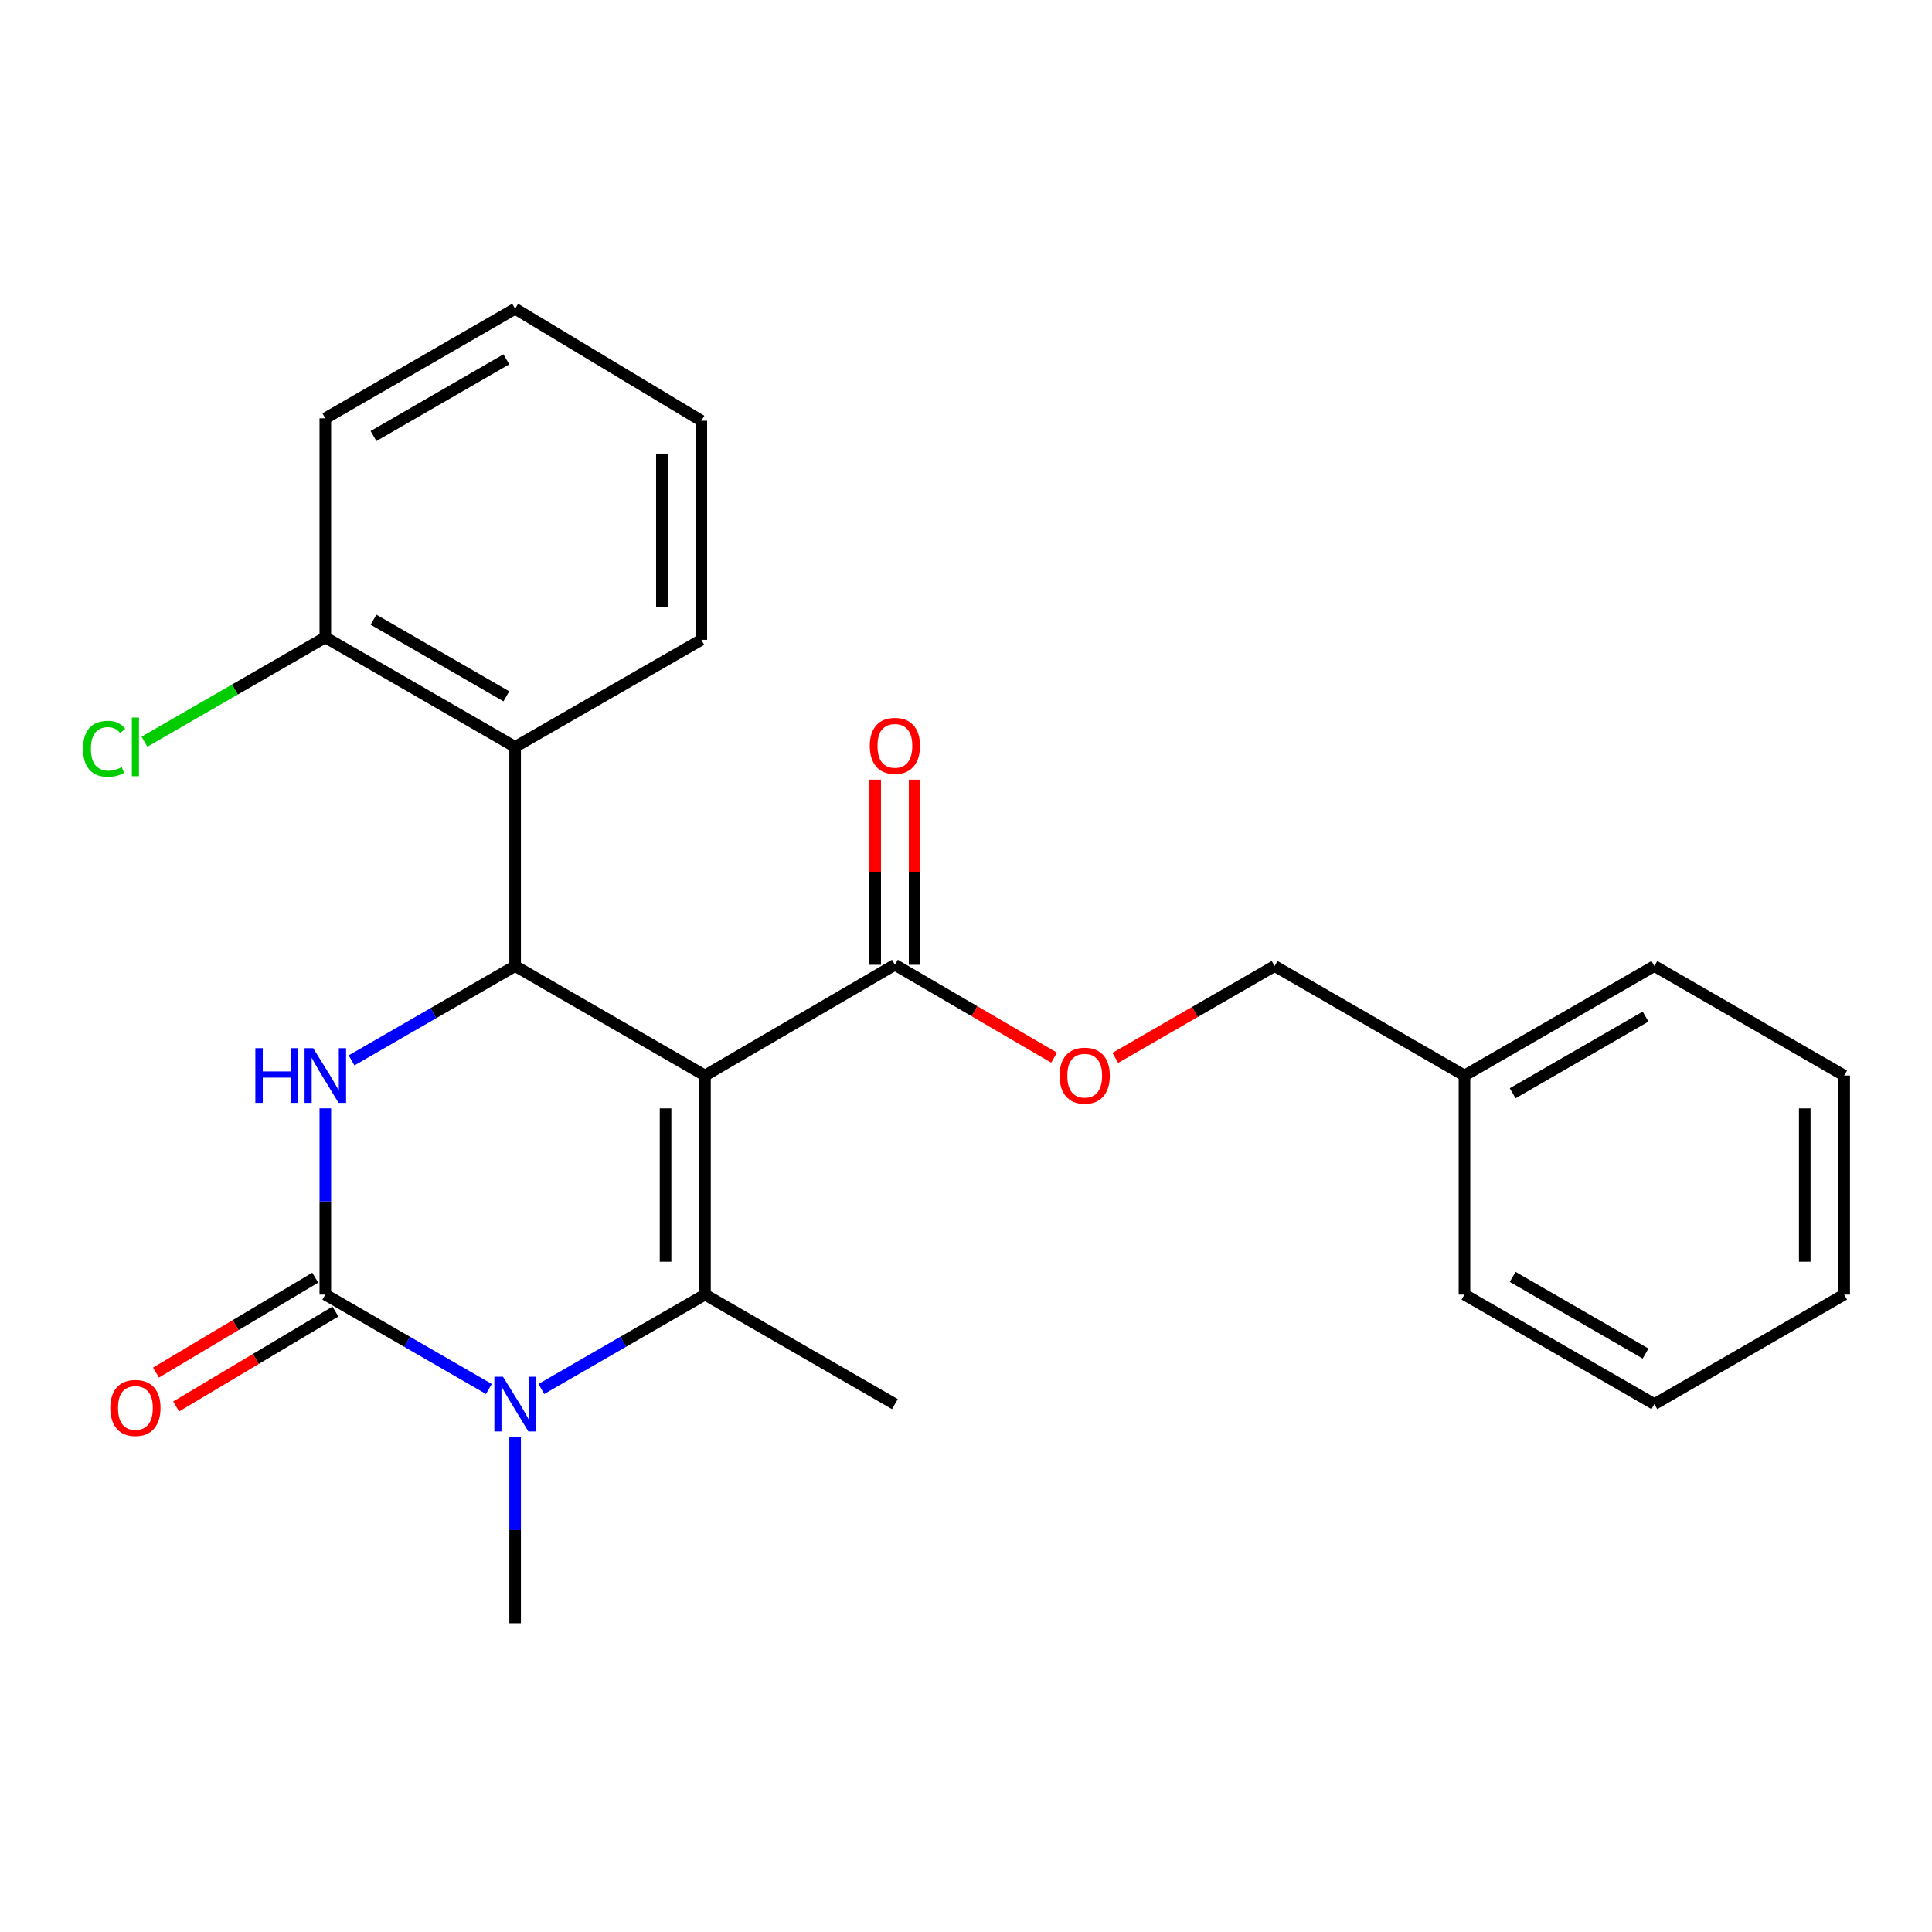 <?xml version='1.0' encoding='iso-8859-1'?>
<svg version='1.1' baseProfile='full'
              xmlns='http://www.w3.org/2000/svg'
                      xmlns:rdkit='http://www.rdkit.org/xml'
                      xmlns:xlink='http://www.w3.org/1999/xlink'
                  xml:space='preserve'
width='1000px' height='1000px' viewBox='0 0 1000 1000'>
<!-- END OF HEADER -->
<rect style='opacity:1.0;fill:#FFFFFF;stroke:none' width='1000' height='1000' x='0' y='0'> </rect>
<path class='bond-0' d='M 364.898,556.687 L 364.898,670.084' style='fill:none;fill-rule:evenodd;stroke:#000000;stroke-width:6px;stroke-linecap:butt;stroke-linejoin:miter;stroke-opacity:1' />
<path class='bond-0' d='M 344.491,573.697 L 344.491,653.074' style='fill:none;fill-rule:evenodd;stroke:#000000;stroke-width:6px;stroke-linecap:butt;stroke-linejoin:miter;stroke-opacity:1' />
<path class='bond-2' d='M 364.898,556.687 L 266.625,500' style='fill:none;fill-rule:evenodd;stroke:#000000;stroke-width:6px;stroke-linecap:butt;stroke-linejoin:miter;stroke-opacity:1' />
<path class='bond-6' d='M 364.898,556.687 L 463.193,499.365' style='fill:none;fill-rule:evenodd;stroke:#000000;stroke-width:6px;stroke-linecap:butt;stroke-linejoin:miter;stroke-opacity:1' />
<path class='bond-3' d='M 364.898,670.084 L 322.55,694.517' style='fill:none;fill-rule:evenodd;stroke:#000000;stroke-width:6px;stroke-linecap:butt;stroke-linejoin:miter;stroke-opacity:1' />
<path class='bond-3' d='M 322.55,694.517 L 280.202,718.949' style='fill:none;fill-rule:evenodd;stroke:#0000FF;stroke-width:6px;stroke-linecap:butt;stroke-linejoin:miter;stroke-opacity:1' />
<path class='bond-11' d='M 364.898,670.084 L 463.193,726.782' style='fill:none;fill-rule:evenodd;stroke:#000000;stroke-width:6px;stroke-linecap:butt;stroke-linejoin:miter;stroke-opacity:1' />
<path class='bond-1' d='M 168.387,670.084 L 168.387,621.883' style='fill:none;fill-rule:evenodd;stroke:#000000;stroke-width:6px;stroke-linecap:butt;stroke-linejoin:miter;stroke-opacity:1' />
<path class='bond-1' d='M 168.387,621.883 L 168.387,573.682' style='fill:none;fill-rule:evenodd;stroke:#0000FF;stroke-width:6px;stroke-linecap:butt;stroke-linejoin:miter;stroke-opacity:1' />
<path class='bond-7' d='M 163.162,661.319 L 121.945,685.888' style='fill:none;fill-rule:evenodd;stroke:#000000;stroke-width:6px;stroke-linecap:butt;stroke-linejoin:miter;stroke-opacity:1' />
<path class='bond-7' d='M 121.945,685.888 L 80.728,710.457' style='fill:none;fill-rule:evenodd;stroke:#FF0000;stroke-width:6px;stroke-linecap:butt;stroke-linejoin:miter;stroke-opacity:1' />
<path class='bond-7' d='M 173.611,678.849 L 132.394,703.417' style='fill:none;fill-rule:evenodd;stroke:#000000;stroke-width:6px;stroke-linecap:butt;stroke-linejoin:miter;stroke-opacity:1' />
<path class='bond-7' d='M 132.394,703.417 L 91.177,727.986' style='fill:none;fill-rule:evenodd;stroke:#FF0000;stroke-width:6px;stroke-linecap:butt;stroke-linejoin:miter;stroke-opacity:1' />
<path class='bond-25' d='M 168.387,670.084 L 210.718,694.515' style='fill:none;fill-rule:evenodd;stroke:#000000;stroke-width:6px;stroke-linecap:butt;stroke-linejoin:miter;stroke-opacity:1' />
<path class='bond-25' d='M 210.718,694.515 L 253.05,718.947' style='fill:none;fill-rule:evenodd;stroke:#0000FF;stroke-width:6px;stroke-linecap:butt;stroke-linejoin:miter;stroke-opacity:1' />
<path class='bond-4' d='M 266.625,500 L 224.294,524.427' style='fill:none;fill-rule:evenodd;stroke:#000000;stroke-width:6px;stroke-linecap:butt;stroke-linejoin:miter;stroke-opacity:1' />
<path class='bond-4' d='M 224.294,524.427 L 181.962,548.854' style='fill:none;fill-rule:evenodd;stroke:#0000FF;stroke-width:6px;stroke-linecap:butt;stroke-linejoin:miter;stroke-opacity:1' />
<path class='bond-5' d='M 266.625,500 L 266.625,386.592' style='fill:none;fill-rule:evenodd;stroke:#000000;stroke-width:6px;stroke-linecap:butt;stroke-linejoin:miter;stroke-opacity:1' />
<path class='bond-12' d='M 266.625,743.777 L 266.625,791.984' style='fill:none;fill-rule:evenodd;stroke:#0000FF;stroke-width:6px;stroke-linecap:butt;stroke-linejoin:miter;stroke-opacity:1' />
<path class='bond-12' d='M 266.625,791.984 L 266.625,840.19' style='fill:none;fill-rule:evenodd;stroke:#000000;stroke-width:6px;stroke-linecap:butt;stroke-linejoin:miter;stroke-opacity:1' />
<path class='bond-9' d='M 266.625,386.592 L 168.387,329.916' style='fill:none;fill-rule:evenodd;stroke:#000000;stroke-width:6px;stroke-linecap:butt;stroke-linejoin:miter;stroke-opacity:1' />
<path class='bond-9' d='M 262.088,360.414 L 193.321,320.741' style='fill:none;fill-rule:evenodd;stroke:#000000;stroke-width:6px;stroke-linecap:butt;stroke-linejoin:miter;stroke-opacity:1' />
<path class='bond-15' d='M 266.625,386.592 L 363.005,331.175' style='fill:none;fill-rule:evenodd;stroke:#000000;stroke-width:6px;stroke-linecap:butt;stroke-linejoin:miter;stroke-opacity:1' />
<path class='bond-8' d='M 463.193,499.365 L 504.397,523.404' style='fill:none;fill-rule:evenodd;stroke:#000000;stroke-width:6px;stroke-linecap:butt;stroke-linejoin:miter;stroke-opacity:1' />
<path class='bond-8' d='M 504.397,523.404 L 545.6,547.443' style='fill:none;fill-rule:evenodd;stroke:#FF0000;stroke-width:6px;stroke-linecap:butt;stroke-linejoin:miter;stroke-opacity:1' />
<path class='bond-10' d='M 473.397,499.365 L 473.397,451.464' style='fill:none;fill-rule:evenodd;stroke:#000000;stroke-width:6px;stroke-linecap:butt;stroke-linejoin:miter;stroke-opacity:1' />
<path class='bond-10' d='M 473.397,451.464 L 473.397,403.563' style='fill:none;fill-rule:evenodd;stroke:#FF0000;stroke-width:6px;stroke-linecap:butt;stroke-linejoin:miter;stroke-opacity:1' />
<path class='bond-10' d='M 452.99,499.365 L 452.99,451.464' style='fill:none;fill-rule:evenodd;stroke:#000000;stroke-width:6px;stroke-linecap:butt;stroke-linejoin:miter;stroke-opacity:1' />
<path class='bond-10' d='M 452.99,451.464 L 452.99,403.563' style='fill:none;fill-rule:evenodd;stroke:#FF0000;stroke-width:6px;stroke-linecap:butt;stroke-linejoin:miter;stroke-opacity:1' />
<path class='bond-13' d='M 577.28,547.554 L 618.509,523.777' style='fill:none;fill-rule:evenodd;stroke:#FF0000;stroke-width:6px;stroke-linecap:butt;stroke-linejoin:miter;stroke-opacity:1' />
<path class='bond-13' d='M 618.509,523.777 L 659.739,500' style='fill:none;fill-rule:evenodd;stroke:#000000;stroke-width:6px;stroke-linecap:butt;stroke-linejoin:miter;stroke-opacity:1' />
<path class='bond-14' d='M 168.387,329.916 L 121.577,356.906' style='fill:none;fill-rule:evenodd;stroke:#000000;stroke-width:6px;stroke-linecap:butt;stroke-linejoin:miter;stroke-opacity:1' />
<path class='bond-14' d='M 121.577,356.906 L 74.768,383.895' style='fill:none;fill-rule:evenodd;stroke:#00CC00;stroke-width:6px;stroke-linecap:butt;stroke-linejoin:miter;stroke-opacity:1' />
<path class='bond-17' d='M 168.387,329.916 L 168.387,216.531' style='fill:none;fill-rule:evenodd;stroke:#000000;stroke-width:6px;stroke-linecap:butt;stroke-linejoin:miter;stroke-opacity:1' />
<path class='bond-16' d='M 659.739,500 L 758.011,556.687' style='fill:none;fill-rule:evenodd;stroke:#000000;stroke-width:6px;stroke-linecap:butt;stroke-linejoin:miter;stroke-opacity:1' />
<path class='bond-20' d='M 363.005,331.175 L 363.005,217.778' style='fill:none;fill-rule:evenodd;stroke:#000000;stroke-width:6px;stroke-linecap:butt;stroke-linejoin:miter;stroke-opacity:1' />
<path class='bond-20' d='M 342.597,314.165 L 342.597,234.787' style='fill:none;fill-rule:evenodd;stroke:#000000;stroke-width:6px;stroke-linecap:butt;stroke-linejoin:miter;stroke-opacity:1' />
<path class='bond-18' d='M 758.011,556.687 L 856.295,500' style='fill:none;fill-rule:evenodd;stroke:#000000;stroke-width:6px;stroke-linecap:butt;stroke-linejoin:miter;stroke-opacity:1' />
<path class='bond-18' d='M 782.95,565.862 L 851.749,526.181' style='fill:none;fill-rule:evenodd;stroke:#000000;stroke-width:6px;stroke-linecap:butt;stroke-linejoin:miter;stroke-opacity:1' />
<path class='bond-19' d='M 758.011,556.687 L 758.011,670.084' style='fill:none;fill-rule:evenodd;stroke:#000000;stroke-width:6px;stroke-linecap:butt;stroke-linejoin:miter;stroke-opacity:1' />
<path class='bond-26' d='M 168.387,216.531 L 266.625,159.81' style='fill:none;fill-rule:evenodd;stroke:#000000;stroke-width:6px;stroke-linecap:butt;stroke-linejoin:miter;stroke-opacity:1' />
<path class='bond-26' d='M 193.327,225.696 L 262.094,185.991' style='fill:none;fill-rule:evenodd;stroke:#000000;stroke-width:6px;stroke-linecap:butt;stroke-linejoin:miter;stroke-opacity:1' />
<path class='bond-23' d='M 856.295,500 L 954.545,556.687' style='fill:none;fill-rule:evenodd;stroke:#000000;stroke-width:6px;stroke-linecap:butt;stroke-linejoin:miter;stroke-opacity:1' />
<path class='bond-22' d='M 758.011,670.084 L 856.295,726.782' style='fill:none;fill-rule:evenodd;stroke:#000000;stroke-width:6px;stroke-linecap:butt;stroke-linejoin:miter;stroke-opacity:1' />
<path class='bond-22' d='M 782.952,660.912 L 851.75,700.601' style='fill:none;fill-rule:evenodd;stroke:#000000;stroke-width:6px;stroke-linecap:butt;stroke-linejoin:miter;stroke-opacity:1' />
<path class='bond-21' d='M 363.005,217.778 L 266.625,159.81' style='fill:none;fill-rule:evenodd;stroke:#000000;stroke-width:6px;stroke-linecap:butt;stroke-linejoin:miter;stroke-opacity:1' />
<path class='bond-24' d='M 856.295,726.782 L 954.545,670.084' style='fill:none;fill-rule:evenodd;stroke:#000000;stroke-width:6px;stroke-linecap:butt;stroke-linejoin:miter;stroke-opacity:1' />
<path class='bond-27' d='M 954.545,556.687 L 954.545,670.084' style='fill:none;fill-rule:evenodd;stroke:#000000;stroke-width:6px;stroke-linecap:butt;stroke-linejoin:miter;stroke-opacity:1' />
<path class='bond-27' d='M 934.138,573.697 L 934.138,653.074' style='fill:none;fill-rule:evenodd;stroke:#000000;stroke-width:6px;stroke-linecap:butt;stroke-linejoin:miter;stroke-opacity:1' />
<path  class='atom-4' d='M 260.365 712.622
L 269.645 727.622
Q 270.565 729.102, 272.045 731.782
Q 273.525 734.462, 273.605 734.622
L 273.605 712.622
L 277.365 712.622
L 277.365 740.942
L 273.485 740.942
L 263.525 724.542
Q 262.365 722.622, 261.125 720.422
Q 259.925 718.222, 259.565 717.542
L 259.565 740.942
L 255.885 740.942
L 255.885 712.622
L 260.365 712.622
' fill='#0000FF'/>
<path  class='atom-5' d='M 132.167 542.527
L 136.007 542.527
L 136.007 554.567
L 150.487 554.567
L 150.487 542.527
L 154.327 542.527
L 154.327 570.847
L 150.487 570.847
L 150.487 557.767
L 136.007 557.767
L 136.007 570.847
L 132.167 570.847
L 132.167 542.527
' fill='#0000FF'/>
<path  class='atom-5' d='M 162.127 542.527
L 171.407 557.527
Q 172.327 559.007, 173.807 561.687
Q 175.287 564.367, 175.367 564.527
L 175.367 542.527
L 179.127 542.527
L 179.127 570.847
L 175.247 570.847
L 165.287 554.447
Q 164.127 552.527, 162.887 550.327
Q 161.687 548.127, 161.327 547.447
L 161.327 570.847
L 157.647 570.847
L 157.647 542.527
L 162.127 542.527
' fill='#0000FF'/>
<path  class='atom-8' d='M 57.091 728.756
Q 57.091 721.956, 60.451 718.156
Q 63.811 714.356, 70.091 714.356
Q 76.371 714.356, 79.731 718.156
Q 83.091 721.956, 83.091 728.756
Q 83.091 735.636, 79.691 739.556
Q 76.291 743.436, 70.091 743.436
Q 63.851 743.436, 60.451 739.556
Q 57.091 735.676, 57.091 728.756
M 70.091 740.236
Q 74.411 740.236, 76.731 737.356
Q 79.091 734.436, 79.091 728.756
Q 79.091 723.196, 76.731 720.396
Q 74.411 717.556, 70.091 717.556
Q 65.771 717.556, 63.411 720.356
Q 61.091 723.156, 61.091 728.756
Q 61.091 734.476, 63.411 737.356
Q 65.771 740.236, 70.091 740.236
' fill='#FF0000'/>
<path  class='atom-9' d='M 548.443 556.767
Q 548.443 549.967, 551.803 546.167
Q 555.163 542.367, 561.443 542.367
Q 567.723 542.367, 571.083 546.167
Q 574.443 549.967, 574.443 556.767
Q 574.443 563.647, 571.043 567.567
Q 567.643 571.447, 561.443 571.447
Q 555.203 571.447, 551.803 567.567
Q 548.443 563.687, 548.443 556.767
M 561.443 568.247
Q 565.763 568.247, 568.083 565.367
Q 570.443 562.447, 570.443 556.767
Q 570.443 551.207, 568.083 548.407
Q 565.763 545.567, 561.443 545.567
Q 557.123 545.567, 554.763 548.367
Q 552.443 551.167, 552.443 556.767
Q 552.443 562.487, 554.763 565.367
Q 557.123 568.247, 561.443 568.247
' fill='#FF0000'/>
<path  class='atom-11' d='M 450.193 386.048
Q 450.193 379.248, 453.553 375.448
Q 456.913 371.648, 463.193 371.648
Q 469.473 371.648, 472.833 375.448
Q 476.193 379.248, 476.193 386.048
Q 476.193 392.928, 472.793 396.848
Q 469.393 400.728, 463.193 400.728
Q 456.953 400.728, 453.553 396.848
Q 450.193 392.968, 450.193 386.048
M 463.193 397.528
Q 467.513 397.528, 469.833 394.648
Q 472.193 391.728, 472.193 386.048
Q 472.193 380.488, 469.833 377.688
Q 467.513 374.848, 463.193 374.848
Q 458.873 374.848, 456.513 377.648
Q 454.193 380.448, 454.193 386.048
Q 454.193 391.768, 456.513 394.648
Q 458.873 397.528, 463.193 397.528
' fill='#FF0000'/>
<path  class='atom-15' d='M 42.971 387.572
Q 42.971 380.532, 46.251 376.852
Q 49.571 373.132, 55.851 373.132
Q 61.691 373.132, 64.811 377.252
L 62.171 379.412
Q 59.891 376.412, 55.851 376.412
Q 51.571 376.412, 49.291 379.292
Q 47.051 382.132, 47.051 387.572
Q 47.051 393.172, 49.371 396.052
Q 51.731 398.932, 56.291 398.932
Q 59.411 398.932, 63.051 397.052
L 64.171 400.052
Q 62.691 401.012, 60.451 401.572
Q 58.211 402.132, 55.731 402.132
Q 49.571 402.132, 46.251 398.372
Q 42.971 394.612, 42.971 387.572
' fill='#00CC00'/>
<path  class='atom-15' d='M 68.251 371.412
L 71.931 371.412
L 71.931 401.772
L 68.251 401.772
L 68.251 371.412
' fill='#00CC00'/>
</svg>
